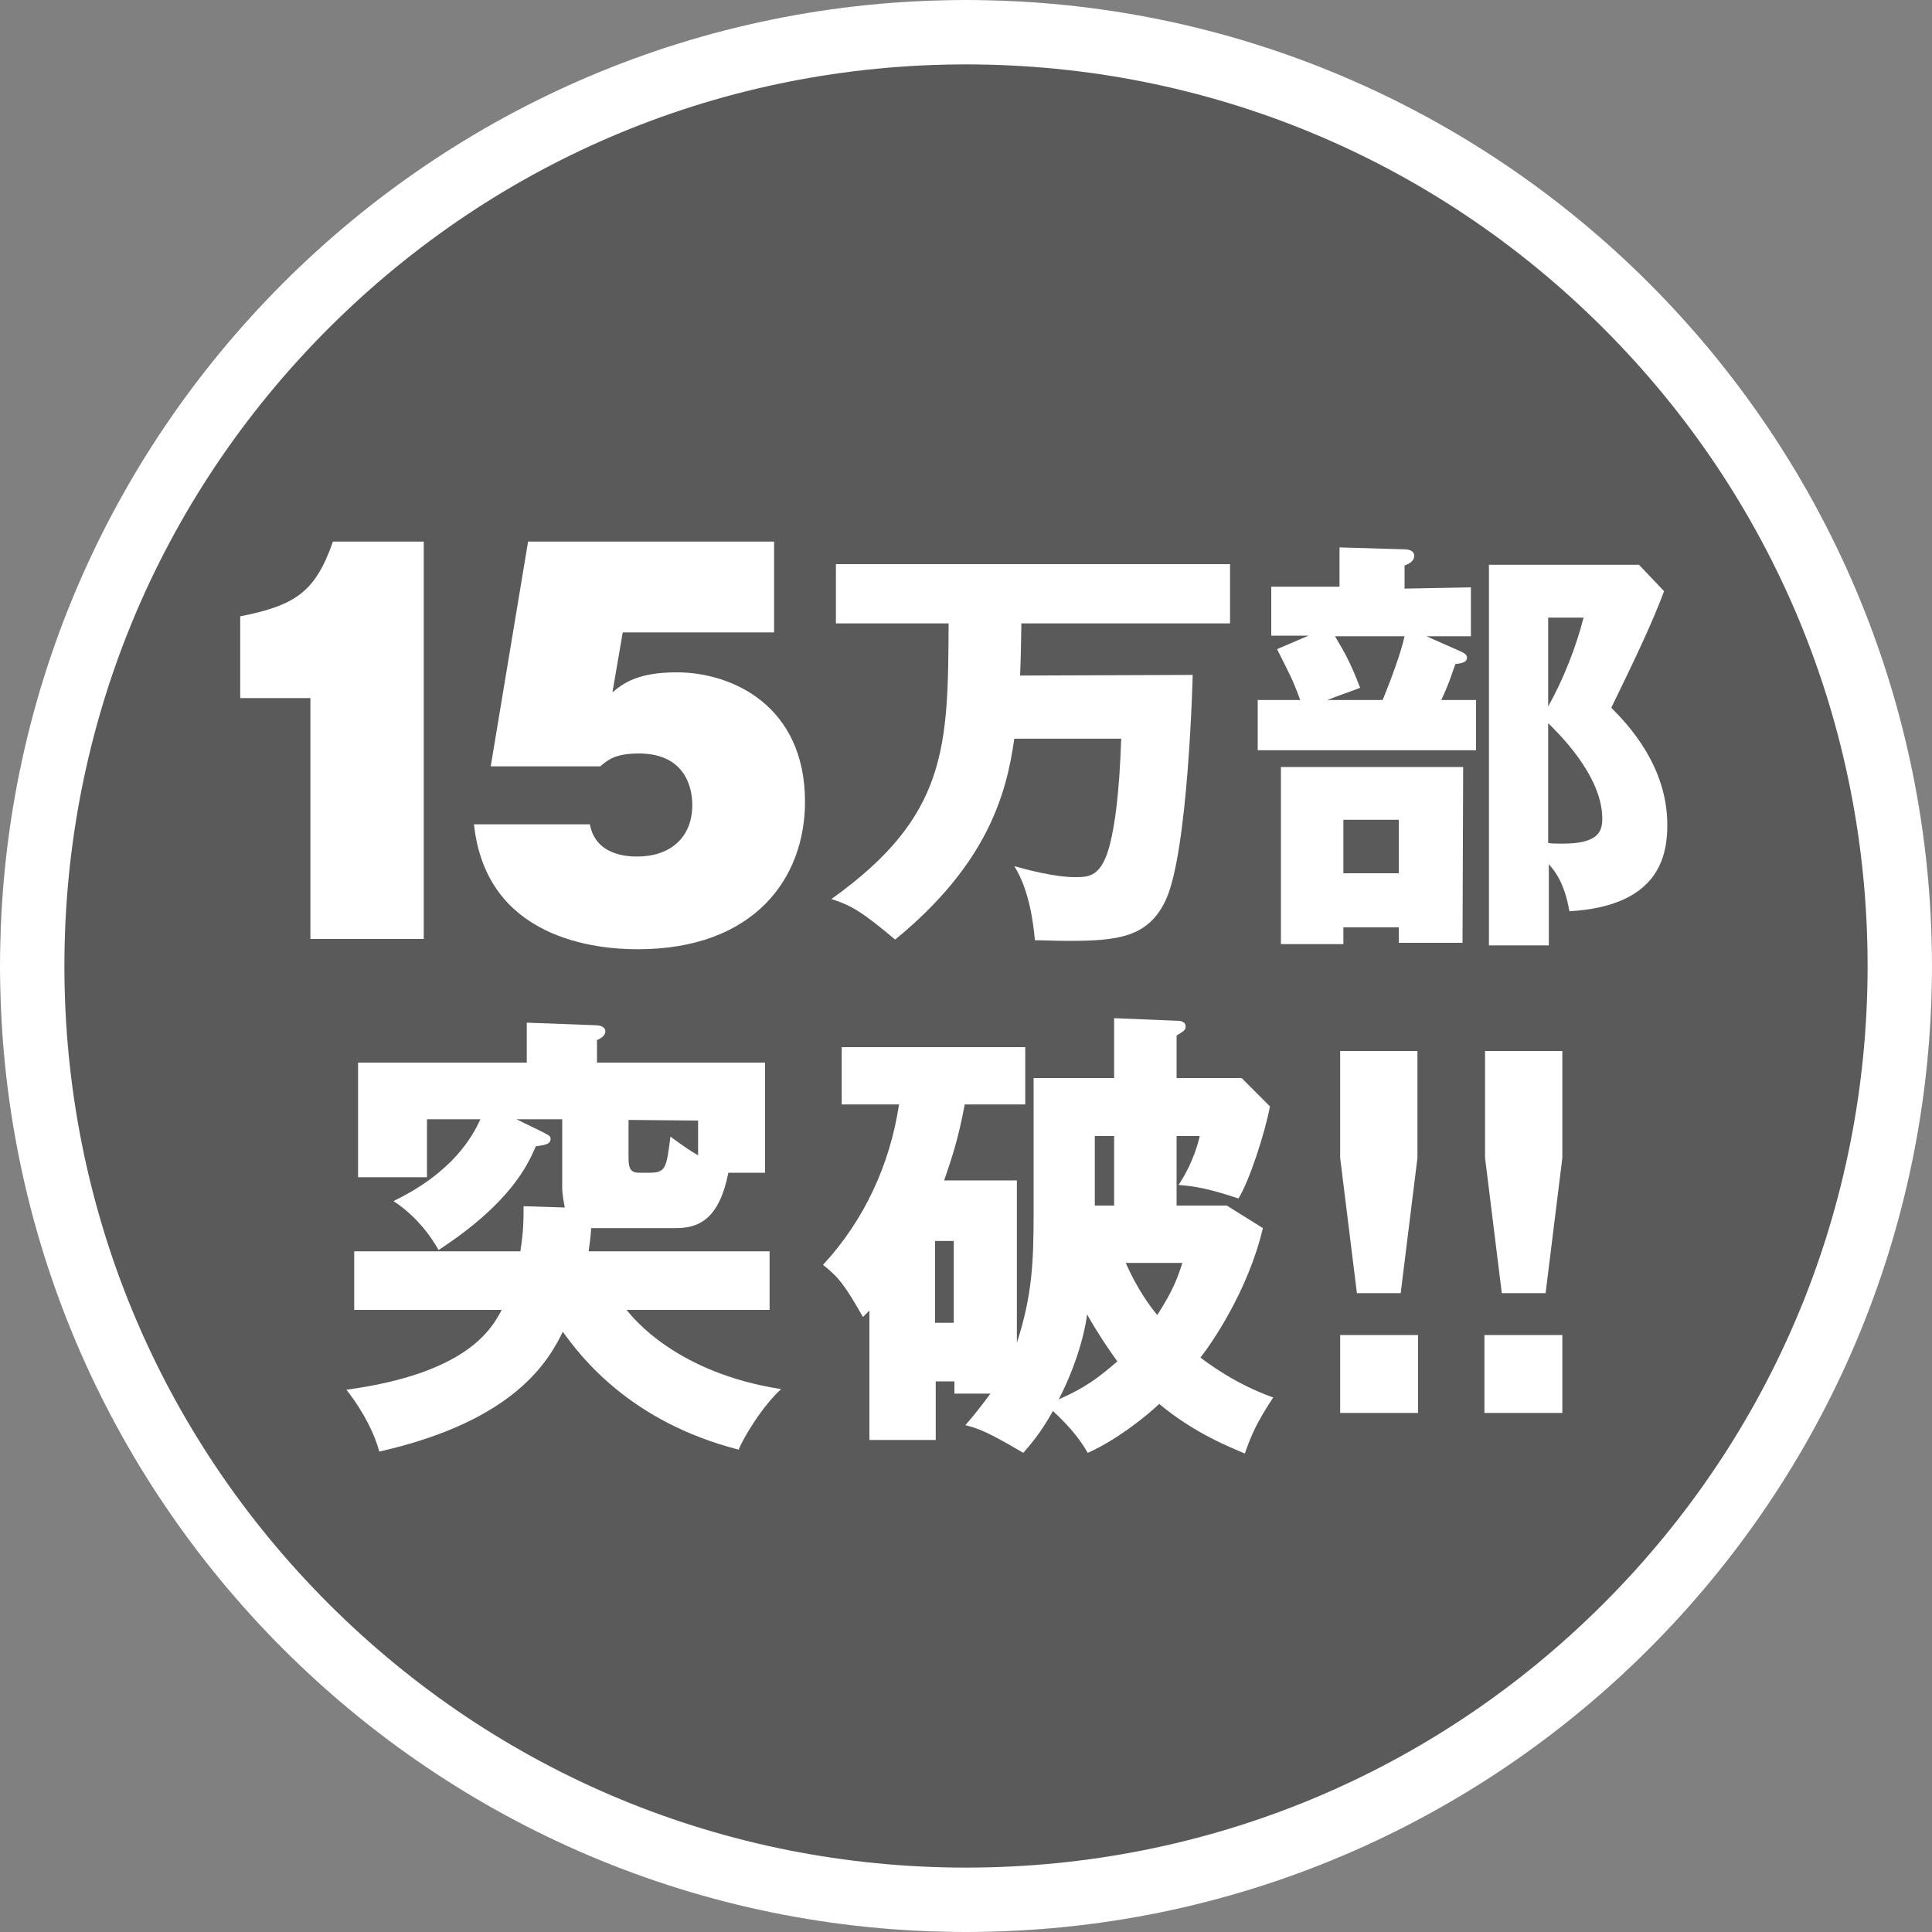 <?xml version="1.0" encoding="utf-8"?>
<!-- Generator: Adobe Illustrator 27.9.0, SVG Export Plug-In . SVG Version: 6.00 Build 0)  -->
<svg version="1.1" id="レイヤー_1" xmlns="http://www.w3.org/2000/svg" xmlns:xlink="http://www.w3.org/1999/xlink" x="0px"
	 y="0px" viewBox="0 0 300 300" style="enable-background:new 0 0 300 300;" xml:space="preserve">
<rect x="0" y="0" width="300" height="300" fill="#808080" stroke="none"/>
<style type="text/css">
	.st0{opacity:0.3;enable-background:new    ;}
	.st1{fill:#FFFFFF;}
</style>
<g>
	<circle class="st0" cx="150" cy="150" r="150"/>
</g>
<g>
	<path class="st1" d="M150,10c37.4,0,72.6,14.6,99,41s41,61.6,41,99s-14.6,72.6-41,99s-61.6,41-99,41s-72.6-14.6-99-41
		s-41-61.6-41-99s14.6-72.6,41-99S112.6,10,150,10 M150,0C67.2,0,0,67.2,0,150s67.2,150,150,150s150-67.2,150-150S232.8,0,150,0
		L150,0z"/>
</g>
<path class="st1" d="M55,203.4v-9.1h25.8c0.5-3.1,0.5-5,0.5-7l6.4,0.2c-0.1-0.6-0.4-1.9-0.4-3.1v-10.6h-7.1l3.9,1.9
	c0.7,0.4,1.4,0.6,1.4,1.1c0,0.9-0.9,1-2.3,1.2c-1.2,2.8-3.9,8.8-15.1,16.1c-1-1.8-3.2-5.1-7-7.6c9.3-4.5,12.3-10.1,13.5-12.7h-8.3v9
	H55.6V165h26.2v-6.2l10.7,0.4c0.9,0,1.5,0.4,1.5,0.9c0,0.7-0.6,1.1-1.3,1.4v3.5h26.1v17.1h-5.7c-1.4,7.1-4.5,8.6-8.1,8.6H93.1h-1.3
	c-0.1,1.7-0.3,2.8-0.4,3.6h28.1v9.1H97.3c1.1,1.4,7.9,9.8,24,12.3c-2.9,2.6-5.9,7.6-6.6,9.4c-16.8-4.3-24.5-14.4-27.3-18.3
	c-2.2,4.4-7.3,13.8-28.5,18.6c-0.7-2.6-2.3-6-5.1-9.6c18.3-2.5,22.4-9.1,24.1-12.4L55,203.4L55,203.4z M97.6,173.9v6
	c0,1.6,0.4,2.2,1.6,2.2h1.7c2.5,0,2.6-0.8,3.2-5.6c1.8,1.3,2.9,2.1,4.3,2.9V174L97.6,173.9L97.6,173.9z"/>
<path class="st1" d="M190.5,187.2l5.6,3.5c-2.3,9.8-8.1,18.1-9.7,20.1c1.2,0.9,5.4,4.1,11.3,6.2c-2.5,3.8-3.4,5.8-4.4,8.7
	c-2.1-0.9-7.8-3.1-13.3-7.7c-2.2,2.1-6.8,5.7-11.1,7.6c-1.9-3.4-5-6.1-5.4-6.5c-1.9,3.4-3.4,5.1-4.6,6.5c-5.6-3.3-7-3.8-9-4.3
	c1.4-1.6,2.4-2.9,3.9-4.9h-5.6v-1.9h-2.9v9.1H135v-20.1c-0.4,0.4-0.5,0.5-1,1c-2.8-4.9-3.7-6.1-6.2-8.1c6.4-6.9,10.4-15.6,11.8-24.9
	h-8.9v-8.9h28.5v8.9h-9.4c-0.9,4.9-1.9,8.1-3.2,11.8h11.3v25.2c2.4-7.4,2.6-12.6,2.6-20.3v-20.8H173v-9.3l9.7,0.4
	c0.6,0,1.4,0.1,1.4,0.9c0,0.6-0.3,0.7-1.4,1.4v6.6h10.1l4.4,4.4c-0.8,4.2-3.2,11.6-4.9,14.3c-4.8-1.6-6.8-1.9-9.3-2.1
	c0.8-1.2,2.4-3.8,3.3-7.6h-3.6v10.8L190.5,187.2L190.5,187.2z M145.2,192.7v12.7h2.9v-12.7H145.2z M168.8,204.1
	c-0.1,1.1-1,6.6-4.4,13.2c4.3-1.9,6.3-3.5,9.1-5.9C172,209.3,170.5,207.1,168.8,204.1z M173,187.2v-10.8h-3v10.8H173z M174.8,196.1
	c1.7,3.9,3.8,6.8,4.9,8.1c2.5-3.9,3.2-5.9,3.9-8.1H174.8z"/>
<path class="st1" d="M220.1,163.2v16.6l-2.6,21h-6.8l-2.6-21v-16.6H220.1z M208.1,207.3h12.1v12.1h-12.1V207.3z"/>
<path class="st1" d="M242.6,163.2v16.6l-2.6,21h-6.8l-2.6-21v-16.6H242.6z M230.5,207.3h12.1v12.1h-12.1V207.3z"/>
<path class="st1" d="M185.2,104.8c0,0.4-0.7,27.6-4.2,35c-2.7,5.7-7.3,6.3-15.1,6.3c-2.2,0-3.7-0.1-5.2-0.1
	c-0.6-6.7-2.2-9.9-3.2-11.5c1.8,0.5,6.2,1.7,9.4,1.7c2.2,0,4.2,0,5.5-5.3c0.7-2.9,1.4-7.4,1.7-16.2h-16.6
	c-1.2,8.5-4.1,19.4-18.5,31.2c-5.1-4.3-6.8-5.3-9.9-6.3c18.1-12.9,18.1-23.7,18.2-42.8h-17.5v-9.2H191v9.2h-32.4
	c-0.1,6.8-0.2,7.6-0.2,8.1L185.2,104.8L185.2,104.8z"/>
<path class="st1" d="M228.4,91.2v7.6h-6.9l5.2,2.3c0.7,0.3,1.1,0.6,1.1,1c0,0.7-0.7,0.9-1.8,1c-0.5,1.3-0.8,2.6-2.2,5.6h5.4v7.8
	h-33.9v-7.8h6.6c-1.2-3.3-1.8-4.3-3.6-7.9l4.9-2.1h-5.8v-7.6H208V85l10.1,0.3c0.4,0,1.5,0.1,1.5,1c0,0.8-0.8,1.3-1.5,1.5v3.6
	L228.4,91.2L228.4,91.2z M227.1,146.4h-9.9V144h-8.6v2.6h-9.7v-27.5h28.3L227.1,146.4L227.1,146.4z M207.3,98.8
	c1.6,2.7,2.4,4.1,3.9,8c-1.8,0.7-3.9,1.4-5.1,1.9h8.6c1.3-3.2,2.8-7.2,3.4-9.9H207.3z M208.6,127.3v8.3h8.6v-8.3H208.6z M258.4,91.8
	c-1.8,4.8-4.3,10.1-8.2,18.1c2.7,2.7,8.7,9.1,8.7,18.2c0,4.8-1.3,12.6-15.2,13.4c-0.8-4.6-2.4-6.4-3.2-7.3v12.6h-9.3V87.7h23.3
	L258.4,91.8z M240.4,95.9v13.8c2.3-4.1,4.3-9.1,5.5-13.8H240.4z M240.4,130.9c0.6,0.1,1.3,0.1,2.3,0.1c5.6,0,6.1-2,6.1-3.9
	c0-6.9-7.4-13.8-8.4-14.8L240.4,130.9L240.4,130.9z"/>
<g>
	<path class="st1" d="M48.2,145.8v-37.4H37.3V95.7C46,94,49,91.8,51.7,84.1h14.1v61.7H48.2z"/>
	<path class="st1" d="M120.2,98.2H96.7l-1.6,9.3c1.7-1.4,3.9-3.1,10-3.1c8.6,0,19.9,5.2,19.9,20.1c0,11.9-7.9,22.9-26,22.9
		c-6.3,0-23.5-1.5-25.4-19.4h18c0.9,5,6.2,5,7.4,5c5,0,8.5-2.9,8.5-8c0-3.1-1.4-8-8.3-8c-3.8,0-4.9,1.1-6,2h-17L82,84.1h38.2V98.2z"
		/>
</g>
</svg>
